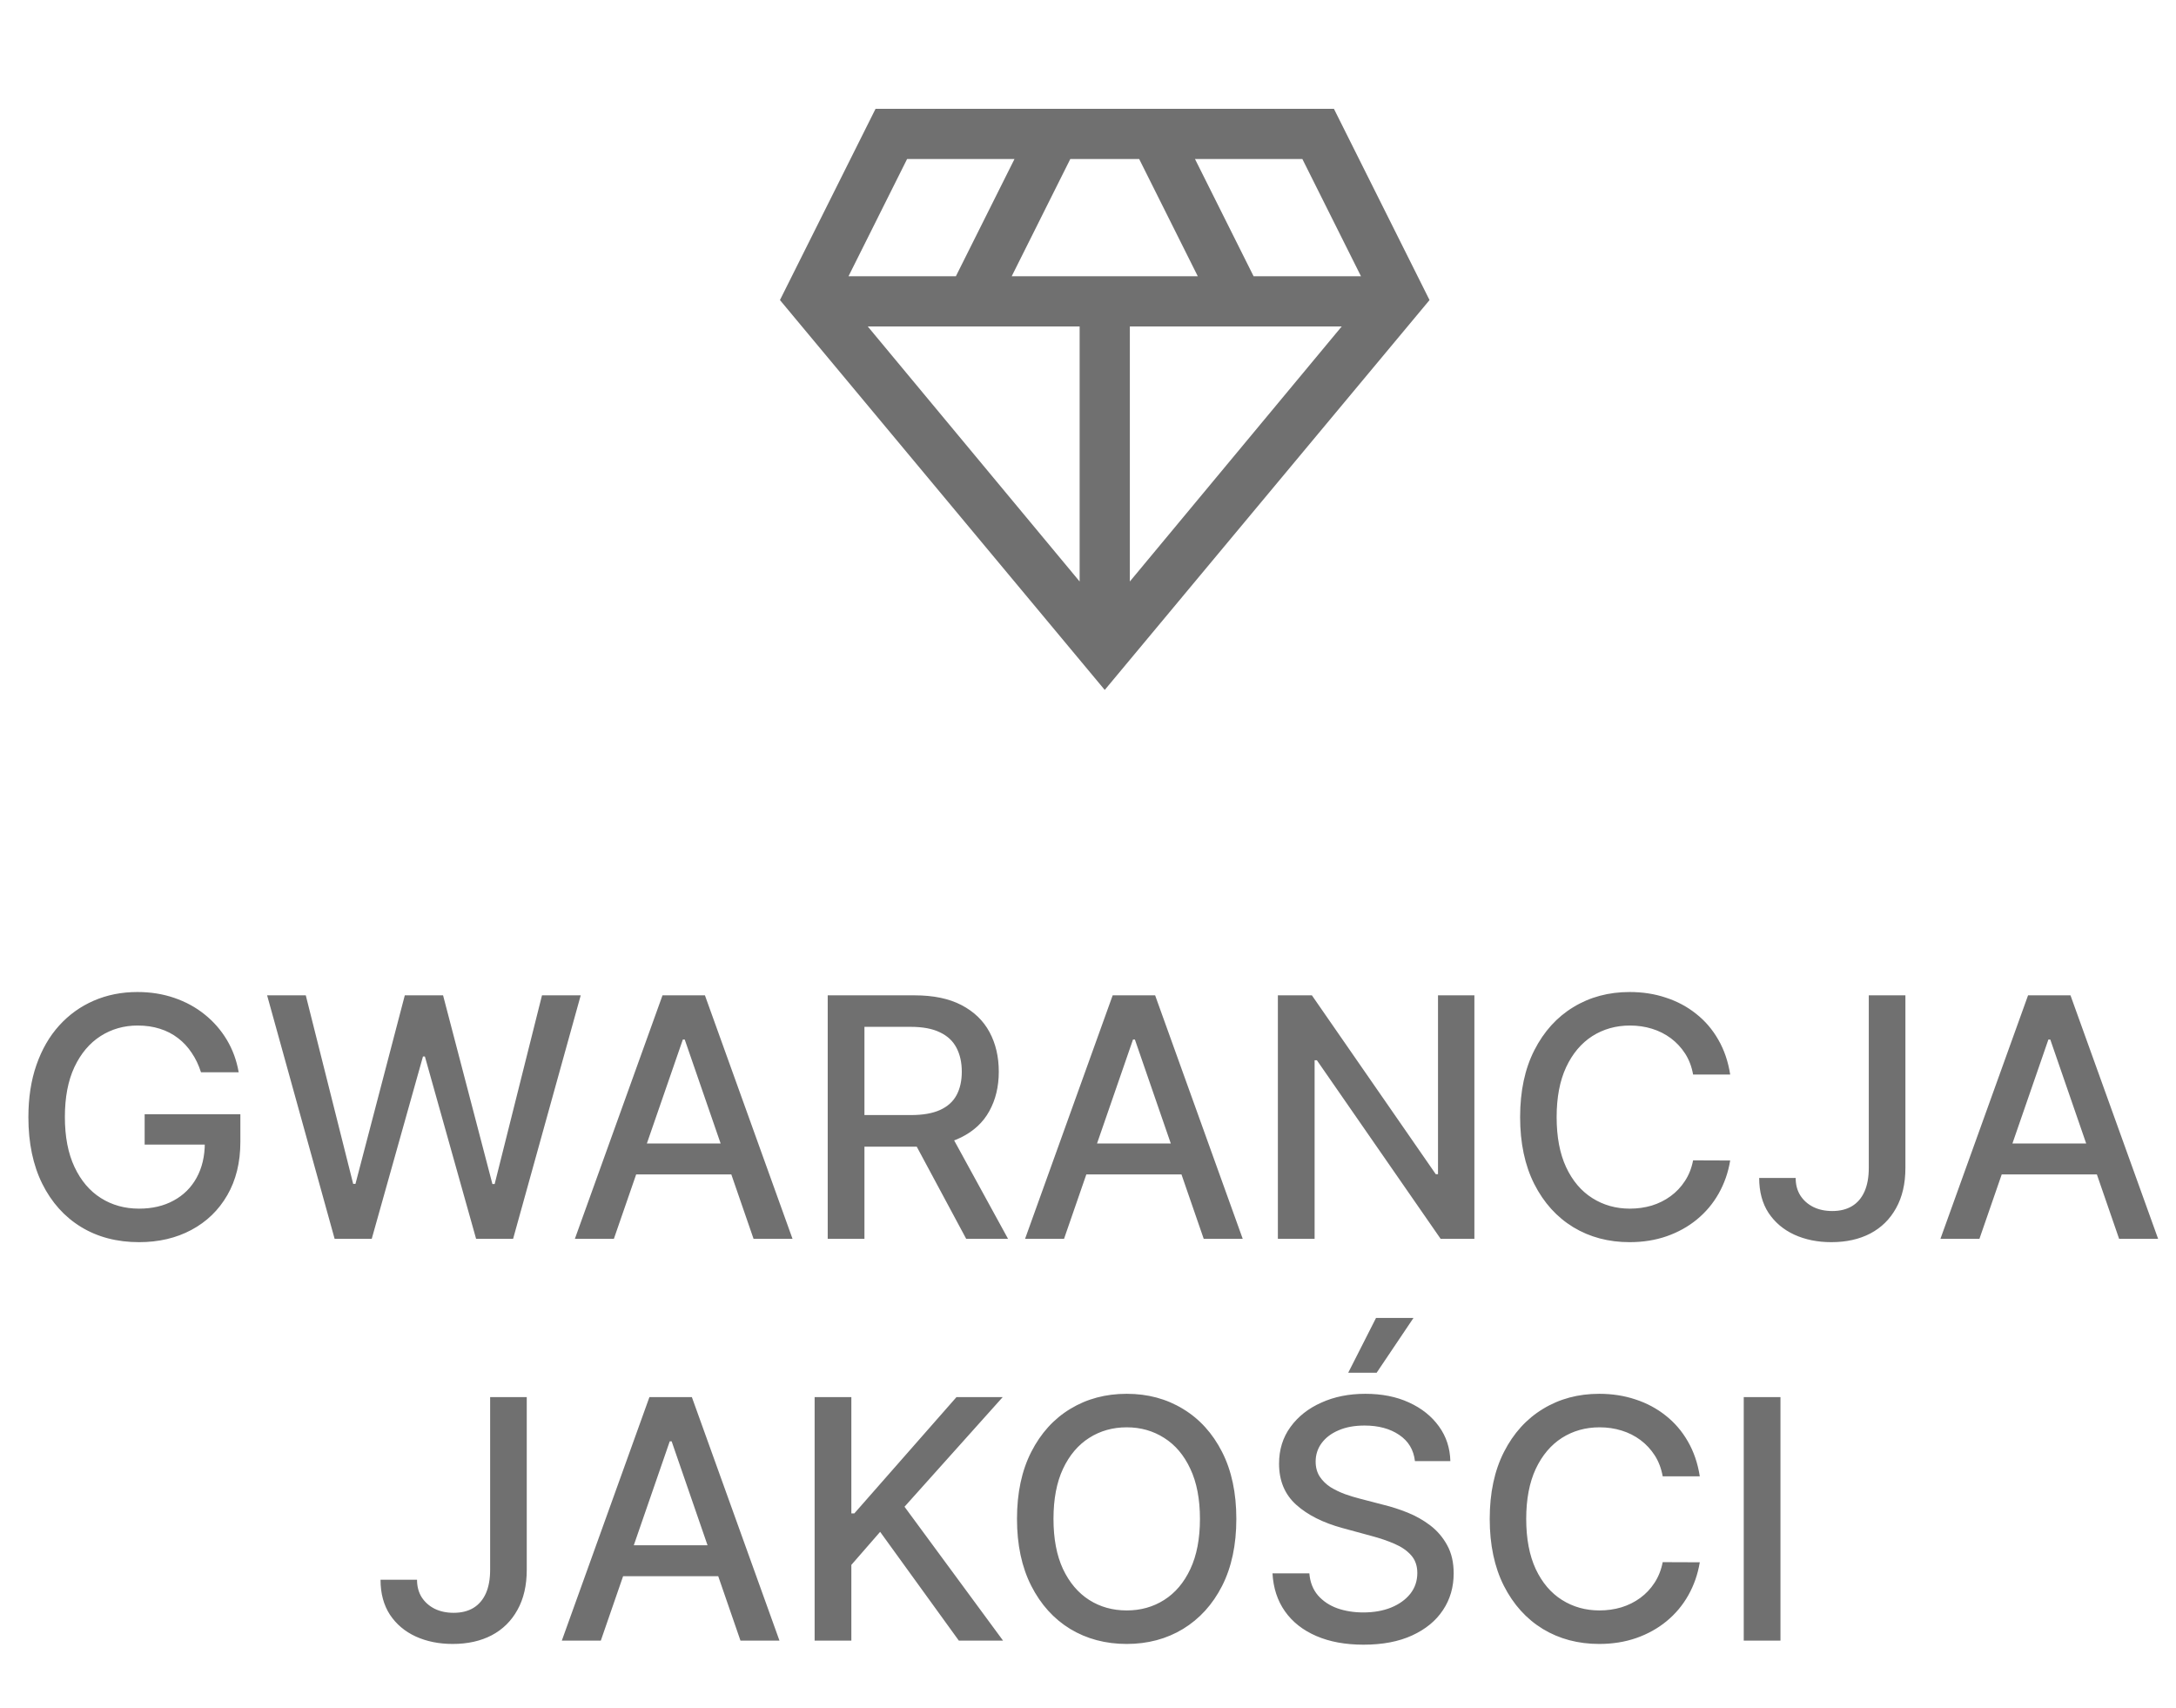<svg width="65" height="51" viewBox="0 0 65 51" fill="none" xmlns="http://www.w3.org/2000/svg">
<path d="M6.004 32.025C5.935 31.809 5.843 31.616 5.727 31.446C5.613 31.273 5.477 31.126 5.319 31.006C5.16 30.883 4.979 30.789 4.775 30.725C4.574 30.661 4.353 30.629 4.111 30.629C3.702 30.629 3.332 30.735 3.003 30.945C2.674 31.156 2.414 31.465 2.222 31.872C2.033 32.277 1.938 32.773 1.938 33.36C1.938 33.95 2.034 34.448 2.226 34.855C2.417 35.262 2.68 35.571 3.014 35.782C3.348 35.993 3.728 36.098 4.154 36.098C4.549 36.098 4.894 36.017 5.187 35.856C5.483 35.696 5.712 35.468 5.873 35.175C6.036 34.879 6.118 34.531 6.118 34.131L6.402 34.184H4.321V33.278H7.18V34.106C7.18 34.717 7.049 35.247 6.789 35.697C6.531 36.144 6.173 36.49 5.716 36.734C5.262 36.977 4.741 37.099 4.154 37.099C3.496 37.099 2.918 36.948 2.421 36.645C1.926 36.342 1.54 35.912 1.263 35.356C0.986 34.797 0.848 34.134 0.848 33.367C0.848 32.787 0.928 32.266 1.089 31.805C1.25 31.343 1.476 30.951 1.768 30.629C2.061 30.305 2.406 30.058 2.801 29.887C3.199 29.714 3.633 29.628 4.104 29.628C4.497 29.628 4.863 29.686 5.202 29.802C5.542 29.918 5.845 30.082 6.111 30.296C6.378 30.509 6.599 30.762 6.775 31.055C6.95 31.347 7.068 31.67 7.13 32.025H6.004ZM9.996 37L7.979 29.727H9.134L10.55 35.359H10.618L12.092 29.727H13.235L14.709 35.363H14.776L16.19 29.727H17.347L15.327 37H14.222L12.692 31.553H12.635L11.104 37H9.996ZM18.337 37H17.172L19.79 29.727H21.057L23.674 37H22.51L20.454 31.048H20.397L18.337 37ZM18.532 34.152H22.311V35.075H18.532V34.152ZM24.725 37V29.727H27.317C27.881 29.727 28.348 29.824 28.72 30.018C29.094 30.213 29.373 30.481 29.558 30.825C29.742 31.166 29.835 31.56 29.835 32.007C29.835 32.452 29.741 32.844 29.554 33.182C29.37 33.519 29.09 33.78 28.716 33.967C28.345 34.154 27.877 34.248 27.314 34.248H25.35V33.303H27.214C27.569 33.303 27.858 33.252 28.081 33.151C28.305 33.049 28.47 32.901 28.574 32.707C28.678 32.513 28.73 32.279 28.73 32.007C28.73 31.733 28.677 31.495 28.571 31.293C28.466 31.092 28.302 30.938 28.077 30.832C27.855 30.723 27.562 30.668 27.2 30.668H25.822V37H24.725ZM28.315 33.719L30.112 37H28.862L27.101 33.719H28.315ZM31.784 37H30.62L33.237 29.727H34.505L37.122 37H35.957L33.901 31.048H33.844L31.784 37ZM31.98 34.152H35.758V35.075H31.98V34.152ZM44.042 29.727V37H43.034L39.337 31.666H39.269V37H38.172V29.727H39.188L42.888 35.068H42.955V29.727H44.042ZM51.683 32.092H50.575C50.533 31.856 50.453 31.647 50.337 31.467C50.221 31.287 50.079 31.135 49.911 31.009C49.743 30.884 49.555 30.789 49.347 30.725C49.141 30.661 48.922 30.629 48.69 30.629C48.271 30.629 47.895 30.735 47.564 30.945C47.235 31.156 46.974 31.465 46.783 31.872C46.593 32.279 46.499 32.776 46.499 33.364C46.499 33.956 46.593 34.455 46.783 34.862C46.974 35.269 47.236 35.577 47.568 35.785C47.899 35.994 48.272 36.098 48.686 36.098C48.916 36.098 49.133 36.067 49.34 36.006C49.548 35.942 49.736 35.848 49.904 35.725C50.072 35.602 50.214 35.452 50.33 35.274C50.449 35.094 50.53 34.888 50.575 34.656L51.683 34.66C51.624 35.017 51.509 35.346 51.339 35.647C51.171 35.945 50.954 36.203 50.689 36.421C50.426 36.637 50.126 36.803 49.787 36.922C49.448 37.04 49.079 37.099 48.679 37.099C48.049 37.099 47.488 36.95 46.996 36.652C46.503 36.351 46.115 35.922 45.831 35.363C45.549 34.804 45.408 34.138 45.408 33.364C45.408 32.587 45.55 31.921 45.834 31.364C46.119 30.806 46.507 30.377 46.999 30.079C47.492 29.778 48.052 29.628 48.679 29.628C49.065 29.628 49.425 29.683 49.758 29.795C50.095 29.904 50.397 30.065 50.664 30.278C50.932 30.488 51.153 30.746 51.328 31.052C51.503 31.355 51.622 31.702 51.683 32.092ZM55.823 29.727H56.917V34.883C56.917 35.35 56.824 35.749 56.64 36.08C56.457 36.412 56.201 36.665 55.869 36.84C55.538 37.013 55.149 37.099 54.704 37.099C54.295 37.099 53.927 37.025 53.6 36.876C53.276 36.727 53.019 36.51 52.829 36.226C52.642 35.939 52.549 35.591 52.549 35.182H53.639C53.639 35.383 53.685 35.557 53.778 35.704C53.872 35.851 54.001 35.965 54.165 36.048C54.33 36.129 54.52 36.169 54.733 36.169C54.965 36.169 55.161 36.12 55.322 36.023C55.486 35.924 55.61 35.778 55.695 35.587C55.78 35.395 55.823 35.16 55.823 34.883V29.727ZM59.128 37H57.963L60.581 29.727H61.848L64.466 37H63.301L61.245 31.048H61.188L59.128 37ZM59.324 34.152H63.102V35.075H59.324V34.152ZM14.641 41.727H15.735V46.883C15.735 47.35 15.643 47.749 15.458 48.08C15.276 48.412 15.019 48.665 14.688 48.84C14.356 49.013 13.968 49.099 13.523 49.099C13.113 49.099 12.745 49.025 12.418 48.876C12.094 48.727 11.837 48.51 11.648 48.226C11.461 47.939 11.367 47.591 11.367 47.182H12.457C12.457 47.383 12.504 47.557 12.596 47.704C12.691 47.851 12.82 47.965 12.983 48.048C13.149 48.129 13.338 48.169 13.551 48.169C13.783 48.169 13.98 48.12 14.141 48.023C14.304 47.924 14.428 47.778 14.514 47.587C14.599 47.395 14.641 47.16 14.641 46.883V41.727ZM17.947 49H16.782L19.399 41.727H20.667L23.284 49H22.119L20.063 43.048H20.006L17.947 49ZM18.142 46.152H21.92V47.075H18.142V46.152ZM24.334 49V41.727H25.431V45.2H25.52L28.571 41.727H29.952L27.019 45.001L29.963 49H28.642L26.291 45.751L25.431 46.738V49H24.334ZM36.931 45.364C36.931 46.14 36.789 46.808 36.505 47.367C36.221 47.923 35.831 48.351 35.337 48.652C34.844 48.95 34.284 49.099 33.657 49.099C33.027 49.099 32.465 48.95 31.97 48.652C31.478 48.351 31.089 47.922 30.805 47.363C30.521 46.804 30.379 46.138 30.379 45.364C30.379 44.587 30.521 43.921 30.805 43.364C31.089 42.806 31.478 42.377 31.97 42.079C32.465 41.778 33.027 41.628 33.657 41.628C34.284 41.628 34.844 41.778 35.337 42.079C35.831 42.377 36.221 42.806 36.505 43.364C36.789 43.921 36.931 44.587 36.931 45.364ZM35.844 45.364C35.844 44.772 35.748 44.273 35.557 43.869C35.367 43.461 35.107 43.154 34.775 42.945C34.446 42.735 34.073 42.629 33.657 42.629C33.238 42.629 32.864 42.735 32.535 42.945C32.206 43.154 31.945 43.461 31.753 43.869C31.564 44.273 31.469 44.772 31.469 45.364C31.469 45.956 31.564 46.455 31.753 46.862C31.945 47.267 32.206 47.575 32.535 47.785C32.864 47.994 33.238 48.098 33.657 48.098C34.073 48.098 34.446 47.994 34.775 47.785C35.107 47.575 35.367 47.267 35.557 46.862C35.748 46.455 35.844 45.956 35.844 45.364ZM42.266 43.638C42.228 43.302 42.072 43.041 41.797 42.856C41.522 42.669 41.177 42.576 40.76 42.576C40.462 42.576 40.204 42.623 39.986 42.718C39.768 42.81 39.599 42.938 39.478 43.102C39.36 43.263 39.3 43.446 39.3 43.652C39.3 43.825 39.341 43.974 39.421 44.099C39.504 44.225 39.612 44.33 39.744 44.416C39.879 44.498 40.024 44.568 40.178 44.625C40.331 44.679 40.479 44.724 40.621 44.76L41.332 44.945C41.564 45.001 41.802 45.078 42.045 45.175C42.289 45.273 42.515 45.4 42.724 45.559C42.932 45.718 43.1 45.914 43.228 46.148C43.358 46.383 43.423 46.663 43.423 46.99C43.423 47.402 43.317 47.768 43.104 48.087C42.893 48.407 42.586 48.659 42.184 48.844C41.784 49.028 41.3 49.121 40.731 49.121C40.187 49.121 39.716 49.034 39.318 48.861C38.92 48.689 38.609 48.444 38.384 48.126C38.159 47.807 38.035 47.428 38.011 46.99H39.112C39.133 47.253 39.219 47.472 39.368 47.647C39.519 47.82 39.712 47.949 39.947 48.034C40.184 48.117 40.443 48.158 40.724 48.158C41.035 48.158 41.31 48.11 41.552 48.013C41.796 47.913 41.987 47.776 42.127 47.601C42.267 47.423 42.337 47.216 42.337 46.979C42.337 46.764 42.275 46.588 42.152 46.45C42.031 46.313 41.867 46.199 41.658 46.109C41.452 46.019 41.219 45.94 40.959 45.871L40.099 45.637C39.517 45.478 39.055 45.245 38.715 44.938C38.376 44.63 38.207 44.222 38.207 43.716C38.207 43.297 38.32 42.931 38.548 42.619C38.775 42.306 39.083 42.063 39.471 41.891C39.859 41.715 40.297 41.628 40.785 41.628C41.277 41.628 41.712 41.714 42.088 41.887C42.467 42.06 42.765 42.298 42.983 42.601C43.201 42.901 43.314 43.247 43.324 43.638H42.266ZM40.273 40.999L41.104 39.362H42.223L41.122 40.999H40.273ZM50.775 44.092H49.667C49.624 43.856 49.545 43.647 49.429 43.467C49.313 43.287 49.171 43.135 49.003 43.009C48.835 42.884 48.647 42.789 48.438 42.725C48.232 42.661 48.013 42.629 47.781 42.629C47.362 42.629 46.987 42.735 46.656 42.945C46.327 43.156 46.066 43.465 45.874 43.872C45.685 44.279 45.59 44.776 45.59 45.364C45.59 45.956 45.685 46.455 45.874 46.862C46.066 47.269 46.328 47.577 46.659 47.785C46.991 47.994 47.364 48.098 47.778 48.098C48.008 48.098 48.225 48.067 48.431 48.006C48.64 47.942 48.828 47.848 48.996 47.725C49.164 47.602 49.306 47.452 49.422 47.274C49.54 47.094 49.622 46.888 49.667 46.656L50.775 46.66C50.716 47.017 50.601 47.346 50.431 47.647C50.263 47.945 50.046 48.203 49.781 48.421C49.518 48.637 49.217 48.803 48.879 48.922C48.54 49.04 48.171 49.099 47.771 49.099C47.141 49.099 46.58 48.95 46.087 48.652C45.595 48.351 45.207 47.922 44.923 47.363C44.641 46.804 44.5 46.138 44.5 45.364C44.5 44.587 44.642 43.921 44.926 43.364C45.21 42.806 45.599 42.377 46.091 42.079C46.584 41.778 47.143 41.628 47.771 41.628C48.157 41.628 48.517 41.684 48.85 41.795C49.187 41.904 49.488 42.065 49.756 42.278C50.023 42.488 50.245 42.746 50.42 43.052C50.595 43.355 50.714 43.702 50.775 44.092ZM53.185 41.727V49H52.088V41.727H53.185Z" fill="#707070"/>
<mask id="mask0_2120_1525" style="mask-type:alpha" maskUnits="userSpaceOnUse" x="21" y="0" width="24" height="24">
<rect x="21" width="24" height="24" fill="#D9D9D9"/>
</mask>
<g mask="url(#mask0_2120_1525)">
<path d="M33 20.606L23.298 8.962L26.154 3.25H39.846L42.702 8.962L33 20.606ZM30.221 8.25H35.779L34.029 4.75H31.971L30.221 8.25ZM32.25 17.367V9.75H25.921L32.25 17.367ZM33.75 17.367L40.079 9.75H33.75V17.367ZM37.446 8.25H40.654L38.904 4.75H35.696L37.446 8.25ZM25.346 8.25H28.554L30.304 4.75H27.096L25.346 8.25Z" fill="#707070"/>
</g>
</svg>
